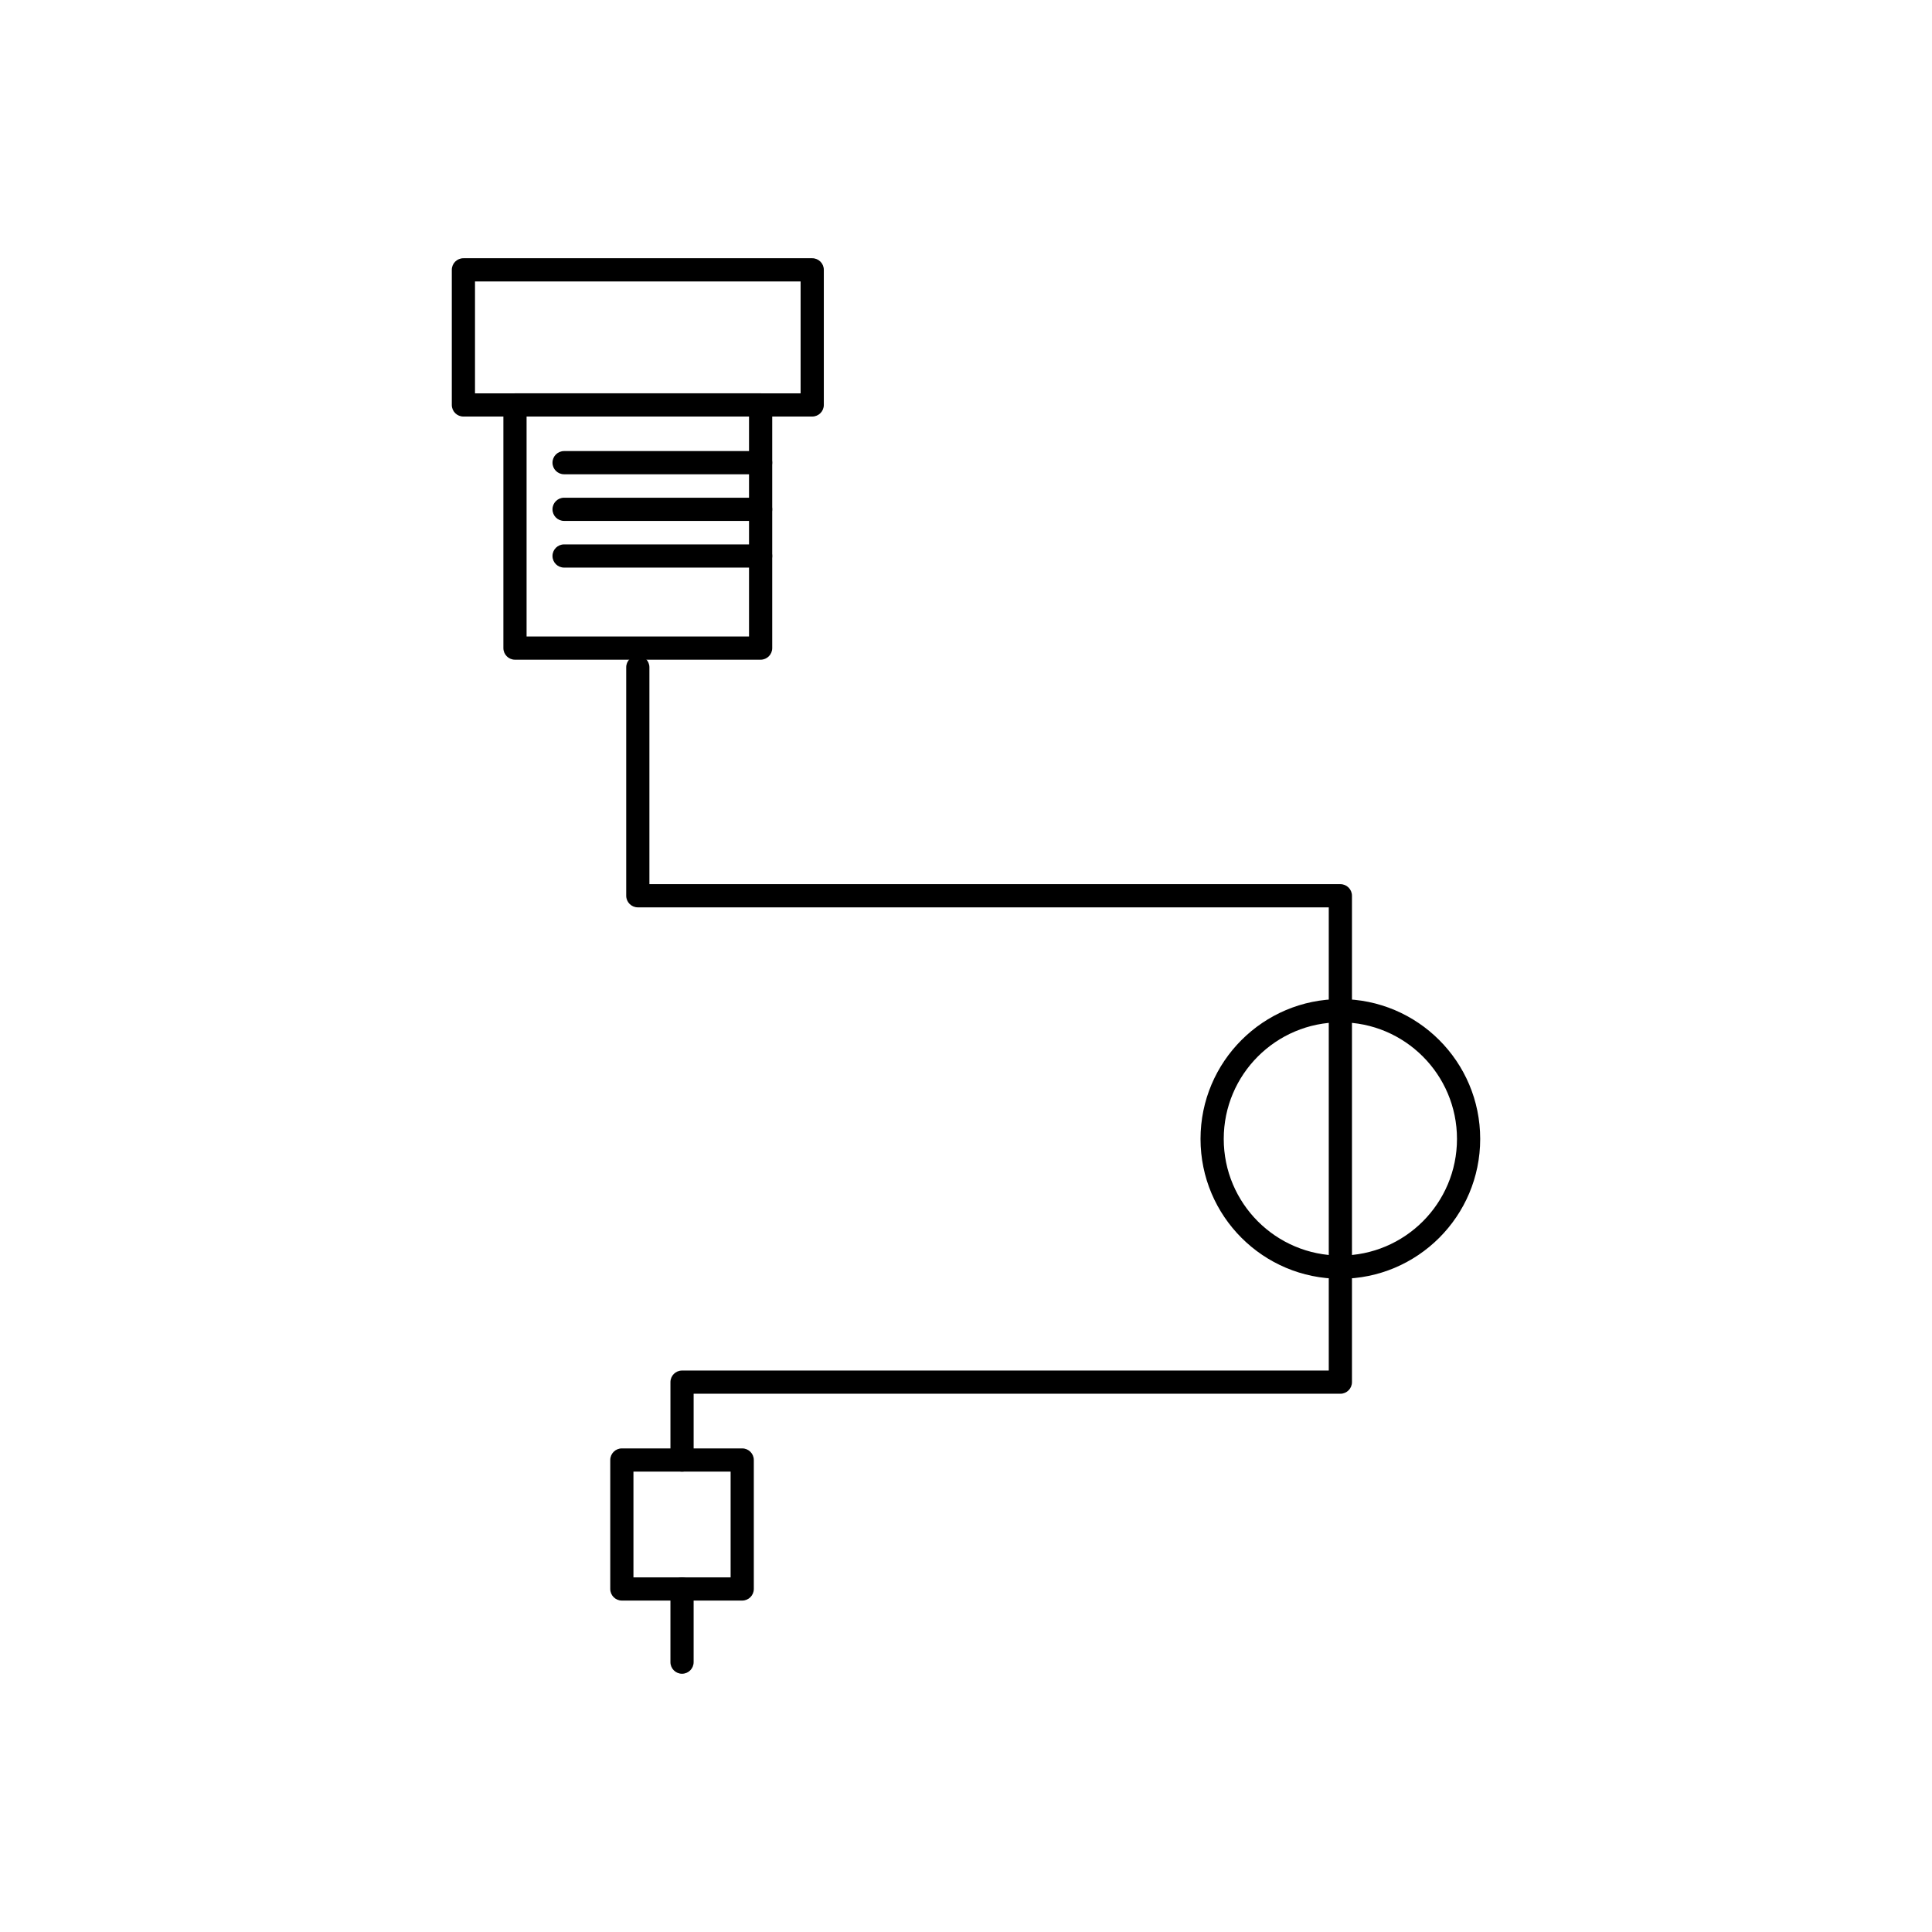 <?xml version="1.0" encoding="UTF-8"?>
<!-- Uploaded to: ICON Repo, www.iconrepo.com, Generator: ICON Repo Mixer Tools -->
<svg fill="#000000" width="800px" height="800px" version="1.1" viewBox="144 144 512 512" xmlns="http://www.w3.org/2000/svg">
 <g>
  <path d="m283.55 312.68h58.949v-58.297h-58.949zm62.023 6.148h-65.098c-1.699 0-3.074-1.375-3.074-3.074v-64.449c0-1.699 1.375-3.074 3.074-3.074h65.098c1.699 0 3.074 1.375 3.074 3.074v64.449c0 1.699-1.375 3.074-3.074 3.074z"/>
  <path d="m269.88 248.24h86.289v-29.656h-86.289zm89.367 6.148h-92.441c-1.699 0-3.074-1.375-3.074-3.074v-35.805c0-1.699 1.375-3.074 3.074-3.074h92.441c1.699 0 3.074 1.375 3.074 3.074v35.805c0 1.699-1.375 3.074-3.074 3.074z"/>
  <path d="m316.1 320.84c0-1.699-1.375-3.074-3.074-3.074-1.699 0-3.074 1.375-3.074 3.074v60.543c0 1.699 1.375 3.074 3.074 3.074h183.11v122.75h-171.39c-1.699 0-3.074 1.375-3.074 3.074v20.637c0 1.699 1.375 3.074 3.074 3.074 1.699 0 3.074-1.375 3.074-3.074v-17.562h171.39c1.699 0 3.074-1.375 3.074-3.074v-128.9c0-1.699-1.375-3.074-3.074-3.074h-183.11v-57.469zm11.719 244.25c0-1.699-1.375-3.074-3.074-3.074-1.699 0-3.074 1.375-3.074 3.074v19.398c0 1.699 1.375 3.074 3.074 3.074 1.699 0 3.074-1.375 3.074-3.074z"/>
  <path d="m311.87 562.02h25.75v-28.027h-25.75zm28.824 6.148h-31.898c-1.699 0-3.074-1.375-3.074-3.074v-34.176c0-1.699 1.375-3.074 3.074-3.074h31.898c1.699 0 3.074 1.375 3.074 3.074v34.176c0 1.699-1.375 3.074-3.074 3.074z"/>
  <path d="m499.21 408.77c10.23 0 19.496 4.148 26.203 10.855 6.707 6.707 10.855 15.969 10.855 26.203 0 10.23-4.148 19.496-10.855 26.203-6.707 6.707-15.969 10.855-26.203 10.855-10.23 0-19.496-4.148-26.203-10.855-6.707-6.707-10.855-15.969-10.855-26.203 0-10.23 4.148-19.496 10.855-26.203 6.707-6.707 15.969-10.855 26.203-10.855zm21.855 15.203c-5.594-5.594-13.32-9.051-21.855-9.051-8.535 0-16.262 3.461-21.855 9.051-5.594 5.594-9.051 13.32-9.051 21.855 0 8.535 3.461 16.262 9.051 21.855 5.594 5.594 13.32 9.051 21.855 9.051 8.535 0 16.262-3.461 21.855-9.051 5.594-5.594 9.051-13.32 9.051-21.855 0-8.535-3.461-16.262-9.051-21.855z"/>
  <path d="m293.49 263.54c-1.699 0-3.074 1.375-3.074 3.074s1.375 3.074 3.074 3.074h52.082c1.699 0 3.074-1.375 3.074-3.074s-1.375-3.074-3.074-3.074z"/>
  <path d="m293.49 275.9c-1.699 0-3.074 1.375-3.074 3.074 0 1.699 1.375 3.074 3.074 3.074h52.082c1.699 0 3.074-1.375 3.074-3.074 0-1.699-1.375-3.074-3.074-3.074z"/>
  <path d="m293.49 288.27c-1.699 0-3.074 1.375-3.074 3.074 0 1.699 1.375 3.074 3.074 3.074h52.082c1.699 0 3.074-1.375 3.074-3.074 0-1.699-1.375-3.074-3.074-3.074z"/>
 </g>
</svg>